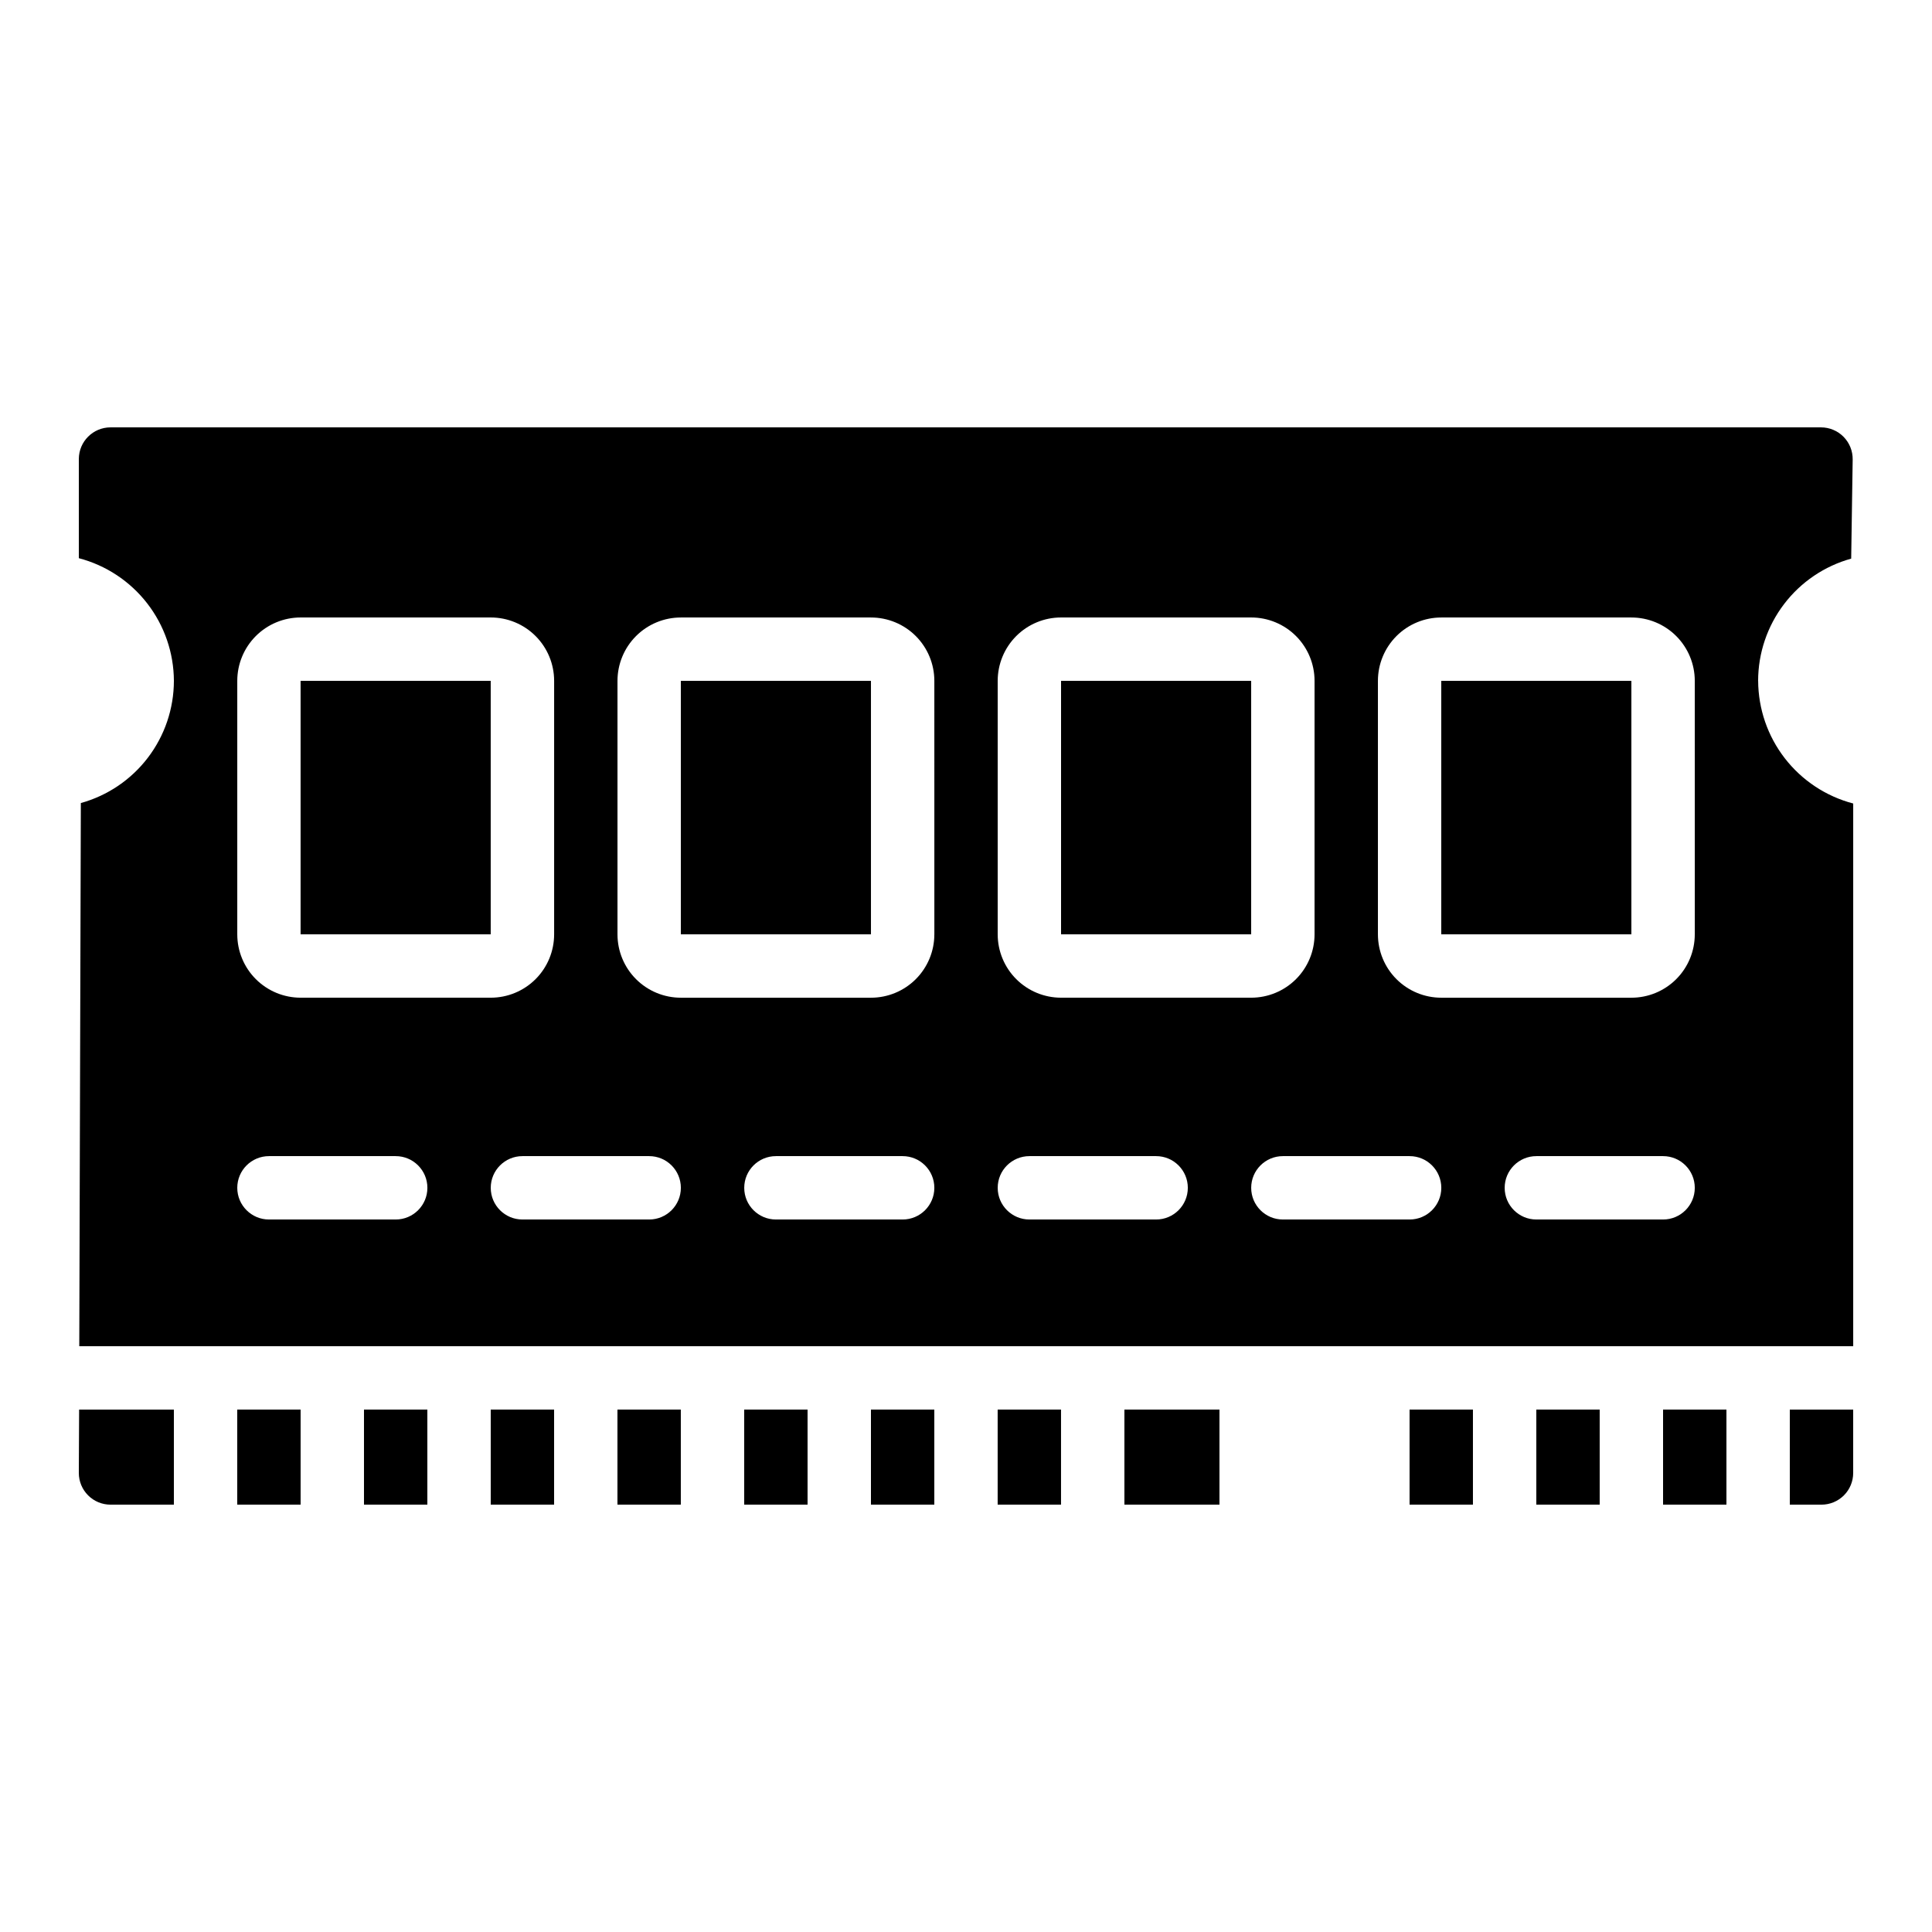 <?xml version="1.0" encoding="UTF-8"?>
<!-- Uploaded to: SVG Repo, www.svgrepo.com, Generator: SVG Repo Mixer Tools -->
<svg fill="#000000" width="800px" height="800px" version="1.1" viewBox="144 144 512 512" xmlns="http://www.w3.org/2000/svg">
 <g>
  <path d="m584.73 517.55h16.793v25.191h-16.793z"/>
  <path d="m618.32 542.75h8.398-0.004c2.231 0 4.363-0.887 5.938-2.461 1.578-1.574 2.461-3.711 2.461-5.938v-16.793h-16.793z"/>
  <path d="m190.08 542.75v-25.191h-25.113l-0.078 16.793c0 2.227 0.887 4.363 2.461 5.938 1.574 1.574 3.711 2.461 5.938 2.461z"/>
  <path d="m525.95 324.43h50.383v67.176h-50.383z"/>
  <path d="m441.98 517.55h25.191v25.191h-25.191z"/>
  <path d="m551.14 517.55h16.793v25.191h-16.793z"/>
  <path d="m609.92 324.43c0.008-7.352 2.426-14.496 6.879-20.344 4.453-5.848 10.699-10.078 17.785-12.043l0.395-26.266c0.031-2.246-0.836-4.414-2.414-6.016-1.578-1.605-3.734-2.504-5.984-2.504h-453.29c-4.637 0-8.398 3.758-8.398 8.395v26.273c7.195 1.887 13.562 6.098 18.117 11.973 4.555 5.879 7.043 13.098 7.074 20.531-0.008 7.352-2.426 14.5-6.879 20.348-4.453 5.848-10.699 10.078-17.781 12.039l-0.414 143.95h470.11v-143.83c-7.191-1.887-13.562-6.094-18.117-11.973-4.555-5.875-7.039-13.094-7.074-20.531zm-201.52 0c0-4.453 1.77-8.723 4.918-11.875 3.152-3.148 7.422-4.918 11.875-4.918h50.383c4.453 0 8.727 1.77 11.875 4.918 3.148 3.152 4.918 7.422 4.918 11.875v67.176c0 4.453-1.77 8.727-4.918 11.875-3.148 3.148-7.422 4.918-11.875 4.918h-50.383c-4.453 0-8.723-1.77-11.875-4.918-3.148-3.148-4.918-7.422-4.918-11.875zm-201.52 0c0-4.453 1.77-8.723 4.918-11.875 3.152-3.148 7.422-4.918 11.875-4.918h50.383c4.453 0 8.727 1.77 11.875 4.918 3.148 3.152 4.918 7.422 4.918 11.875v67.176c0 4.453-1.77 8.727-4.918 11.875-3.148 3.148-7.422 4.918-11.875 4.918h-50.383c-4.453 0-8.723-1.77-11.875-4.918-3.148-3.148-4.918-7.422-4.918-11.875zm41.984 142.75h-33.586c-4.637 0-8.398-3.758-8.398-8.395 0-4.637 3.762-8.398 8.398-8.398h33.586c4.637 0 8.398 3.762 8.398 8.398 0 4.637-3.762 8.395-8.398 8.395zm67.176 0h-33.59c-4.637 0-8.395-3.758-8.395-8.395 0-4.637 3.758-8.398 8.395-8.398h33.59c4.637 0 8.395 3.762 8.395 8.398 0 4.637-3.758 8.395-8.395 8.395zm67.176 0h-33.59c-4.637 0-8.395-3.758-8.395-8.395 0-4.637 3.758-8.398 8.395-8.398h33.586c4.641 0 8.398 3.762 8.398 8.398 0 4.637-3.758 8.395-8.398 8.395zm8.398-75.57h-0.004c0 4.453-1.77 8.727-4.918 11.875-3.148 3.148-7.422 4.918-11.875 4.918h-50.383c-4.453 0-8.723-1.77-11.875-4.918-3.148-3.148-4.918-7.422-4.918-11.875v-67.176c0-4.453 1.77-8.723 4.918-11.875 3.152-3.148 7.422-4.918 11.875-4.918h50.383c4.453 0 8.727 1.77 11.875 4.918 3.148 3.152 4.918 7.422 4.918 11.875zm58.777 75.57h-33.59c-4.637 0-8.398-3.758-8.398-8.395 0-4.637 3.762-8.398 8.398-8.398h33.586c4.637 0 8.398 3.762 8.398 8.398 0 4.637-3.762 8.395-8.398 8.395zm67.176 0h-33.594c-4.637 0-8.395-3.758-8.395-8.395 0-4.637 3.758-8.398 8.395-8.398h33.59c4.637 0 8.395 3.762 8.395 8.398 0 4.637-3.758 8.395-8.395 8.395zm67.176 0h-33.594c-4.637 0-8.395-3.758-8.395-8.395 0-4.637 3.758-8.398 8.395-8.398h33.59c4.637 0 8.395 3.762 8.395 8.398 0 4.637-3.758 8.395-8.395 8.395zm8.398-75.57h-0.008c0 4.453-1.77 8.727-4.918 11.875-3.148 3.148-7.422 4.918-11.875 4.918h-50.383c-4.453 0-8.723-1.77-11.875-4.918-3.148-3.148-4.918-7.422-4.918-11.875v-67.176c0-4.453 1.77-8.723 4.918-11.875 3.152-3.148 7.422-4.918 11.875-4.918h50.383c4.453 0 8.727 1.77 11.875 4.918 3.148 3.152 4.918 7.422 4.918 11.875z"/>
  <path d="m425.19 324.43h50.383v67.176h-50.383z"/>
  <path d="m223.66 324.43h50.383v67.176h-50.383z"/>
  <path d="m324.43 324.43h50.383v67.176h-50.383z"/>
  <path d="m274.05 517.55h16.793v25.191h-16.793z"/>
  <path d="m307.63 517.55h16.793v25.191h-16.793z"/>
  <path d="m240.46 517.55h16.793v25.191h-16.793z"/>
  <path d="m206.87 517.55h16.793v25.191h-16.793z"/>
  <path d="m341.22 517.55h16.793v25.191h-16.793z"/>
  <path d="m374.81 517.55h16.793v25.191h-16.793z"/>
  <path d="m517.55 517.55h16.793v25.191h-16.793z"/>
  <path d="m408.39 517.55h16.793v25.191h-16.793z"/>
 </g>
</svg>